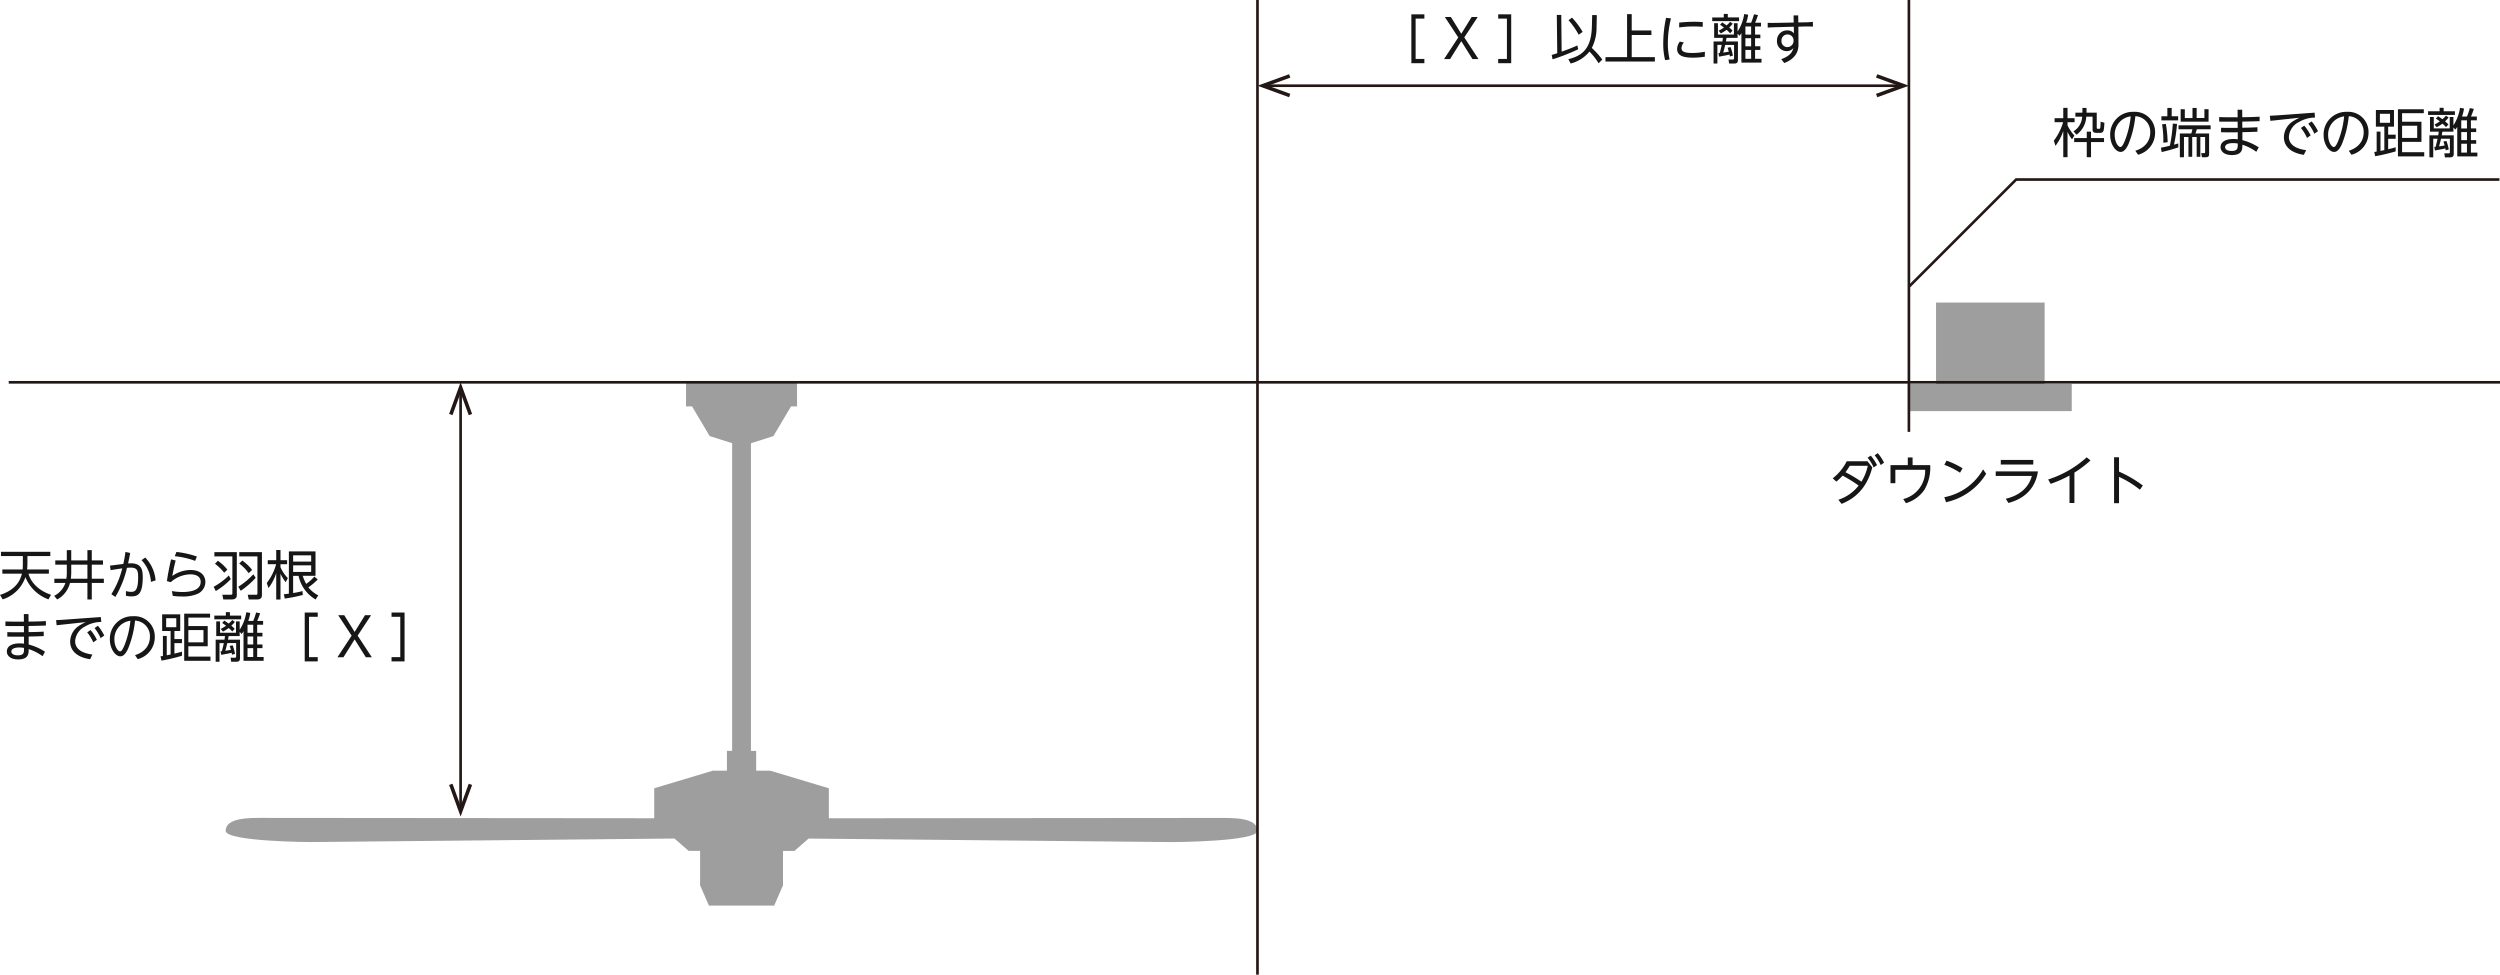 <svg xmlns="http://www.w3.org/2000/svg" width="562.26" height="219.213" viewBox="0 0 562.26 219.213">
  <g id="caution-fan-01" transform="translate(-304.24 -267)">
    <g id="グループ_12952" data-name="グループ 12952" transform="translate(0 5.817)">
      <line id="線_42" data-name="線 42" y2="93.072" transform="translate(407.832 349.465)" fill="none" stroke="#231815" stroke-miterlimit="10" stroke-width="0.6"/>
      <path id="パス_11804" data-name="パス 11804" d="M35.26,37.817l.767.279,1.82-5.011L39.673,38.1l.764-.279L37.847,30.7Z" transform="translate(369.984 316.458)" fill="#231815"/>
      <path id="パス_11805" data-name="パス 11805" d="M35.26,62.426l.767-.279,1.82,5.011,1.826-5.011.764.279-2.59,7.112Z" transform="translate(369.984 375.298)" fill="#231815"/>
      <line id="線_45" data-name="線 45" x2="141.908" transform="translate(589.348 280.461)" fill="none" stroke="#231815" stroke-miterlimit="10" stroke-width="0.6"/>
      <path id="パス_11806" data-name="パス 11806" d="M105.689,11.751l.279-.767-5.01-1.823,5.01-1.823-.279-.764L98.576,9.161Z" transform="translate(488.471 271.3)" fill="#231815"/>
      <path id="パス_11807" data-name="パス 11807" d="M147.305,11.751l-.279-.767,5.01-1.823-5.01-1.823.279-.764,7.112,2.587Z" transform="translate(579.138 271.3)" fill="#231815"/>
      <path id="パス_12092" data-name="パス 12092" d="M9.732-.024V-9.1H11.7v-.96H8.772V.936H11.7v-.96ZM20-5.688l-2.34-3.768H16.3l3.024,4.6L16.128,0h1.356L20-4.02,22.512,0h1.356L20.676-4.86l3.024-4.6H22.332ZM30.264-9.1V-.024H28.3v.96h2.928V-10.056H28.3v.96ZM44.6,1.008A7.976,7.976,0,0,0,48.828-1.68,15,15,0,0,1,50.88.948L51.72.12A19.56,19.56,0,0,0,49.356-2.5a9.978,9.978,0,0,0,1.068-4.632l.06-2.748L49.44-9.888,49.368-7.2C49.224-1.992,46.836-.66,44.076.036ZM46.1-3.06c-1.248.576-2.16.912-3.528,1.4l-.084-8.256H41.484l.1,8.6c-.42.144-.744.252-1.248.4l.192.984A45.44,45.44,0,0,0,46.3-2.2ZM47.3-6.1a17.67,17.67,0,0,0-2.4-3.216l-.78.588A16.566,16.566,0,0,1,46.4-5.472ZM58.332-10.1H57.288V-.432h-4.86v1H63.54v-1H58.332v-4.98H62.76V-6.42H58.332Zm7.728.84A26.9,26.9,0,0,0,65.424-3.6a14.874,14.874,0,0,0,.42,3.852l1.02-.144a16.075,16.075,0,0,1-.408-3.7,23.713,23.713,0,0,1,.708-5.556ZM69-7.1a22.032,22.032,0,0,1,3.264-.228c1.068,0,1.752.06,2.028.084L74.316-8.3c-.456-.036-1.008-.084-1.944-.084a31.911,31.911,0,0,0-3.36.192Zm5.784,5.46a14.555,14.555,0,0,1-2.82.276c-1.584,0-2.436-.252-2.436-1.08a2.1,2.1,0,0,1,.54-1.284l-.912-.192a2.761,2.761,0,0,0-.612,1.656c0,1.752,1.908,1.956,3.6,1.956a17.336,17.336,0,0,0,2.628-.216Zm5.112-.9c.18.552.192.612.276.876-.66.132-1.188.2-1.26.2.168-.564.312-1.14.444-1.716h1.992V-.216c0,.216-.036.324-.324.324L80.1.1l.132.912H81.42c.528,0,.8-.216.8-.8V-3.948H79.512c.024-.12.132-.7.156-.816H82.14v-.948l.444.48A4.742,4.742,0,0,0,83-5.844V.8h4.524V-.06H86.076V-2.052h1.188v-.816H86.076V-4.68h1.188V-5.5H86.076V-7.32h1.332v-.852h-1.32a17.206,17.206,0,0,0,.648-1.716l-.9-.18a16.262,16.262,0,0,1-.648,1.9H84.072a9.358,9.358,0,0,0,.456-1.8l-.9-.156A9.985,9.985,0,0,1,82.14-6.18V-8.064h-.828v2.556H77.724V-8.064h-.852v3.3H78.84c-.036.288-.048.4-.12.816H76.74V1.008H77.6V-3.18h.972c-.084.4-.12.54-.432,1.812-.108.012-.156.024-.3.036l.144.792c1.68-.3,1.92-.36,2.34-.468.036.168.06.276.084.432l.672-.18a8.438,8.438,0,0,0-.528-1.932Zm5.292-.324H83.9V-4.68h1.284Zm0-2.628H83.9V-7.32h1.284Zm0,5.436H83.9V-2.052h1.284Zm-6.156-9.3H76.44v.828h6.036V-9.36H79.944v-.78h-.912Zm-.84,1.644c.5.336.636.444.888.636a10.274,10.274,0,0,1-1.2.708l.492.6a9.061,9.061,0,0,0,1.3-.8,8.127,8.127,0,0,1,.792.78l.552-.6a7.336,7.336,0,0,0-.768-.708,5.374,5.374,0,0,0,.8-.852l-.588-.42a5.235,5.235,0,0,1-.8.8c-.264-.192-.4-.288-.972-.672Zm17.616.432,1.2-.036c.588-.012,1.548-.012,2.088.024l-.024-1.068a20.157,20.157,0,0,1-2.064.108L95.8-8.232l-.024-1.584H94.728l.036,1.608-3.72.072c-.648.012-1.5.024-2.136-.012l.012,1.08c.744-.06,1.128-.072,2.184-.1l3.684-.1.024,1.488A1.843,1.843,0,0,0,93.3-6.444,2.257,2.257,0,0,0,91-4.092a2.19,2.19,0,0,0,2.2,2.316,1.84,1.84,0,0,0,1.488-.708c-.2.7-.516,1.728-2.724,2.508L92.64.9c3.108-1.164,3.216-3.36,3.2-4.32Zm-1.08,3.132a1.4,1.4,0,0,1-1.392,1.464A1.312,1.312,0,0,1,92.016-4.1a1.337,1.337,0,0,1,1.356-1.428A1.324,1.324,0,0,1,94.728-4.152Z" transform="translate(612.888 274.461)" fill="#161616"/>
      <g id="グループ_12951" data-name="グループ 12951">
        <rect id="長方形_3952" data-name="長方形 3952" width="24.418" height="18.313" transform="translate(739.664 329.228)" fill="#9e9e9f"/>
        <rect id="長方形_3953" data-name="長方形 3953" width="36.627" height="6.104" transform="translate(733.56 347.541)" fill="#9e9e9f"/>
        <path id="パス_11803" data-name="パス 11803" d="M141.126,148.4l1.984-4.565V136.1h2.578l3.173-2.777,81.747.792s19.206-.075,19.206-2.535c0-3.029-5.579-2.9-8.542-2.9-2.136,0-87.846.08-87.846.08v-6.748l-13.18-3.954h-3.173v-4.445H135.9V44.41l5.056-1.608,3.954-6.67h1.358V30.7H121.3v5.427h1.358l3.954,6.67,5.054,1.608v69.2H130.5v4.445h-3.173l-13.18,3.954v6.748s-85.716-.08-87.849-.08c-2.96,0-8.539-.129-8.539,2.9,0,2.461,19.206,2.535,19.206,2.535l81.744-.792,3.173,2.777h2.581v7.738l1.984,4.565Z" transform="translate(337.231 316.458)" fill="#9e9e9f"/>
        <line id="線_41" data-name="線 41" x2="560.297" transform="translate(306.203 347.164)" fill="none" stroke="#231815" stroke-miterlimit="10" stroke-width="0.6"/>
        <line id="線_43" data-name="線 43" y2="97.126" transform="translate(733.56 261.183)" fill="none" stroke="#231815" stroke-miterlimit="10" stroke-width="0.6"/>
        <line id="線_44" data-name="線 44" y2="219.213" transform="translate(587.049 261.183)" fill="none" stroke="#231815" stroke-miterlimit="10" stroke-width="0.6"/>
        <path id="パス_11808" data-name="パス 11808" d="M149.638,38.834l24.01-24.01h108.7" transform="translate(584.026 286.74)" fill="none" stroke="#231815" stroke-miterlimit="10" stroke-width="0.6"/>
        <path id="パス_12094" data-name="パス 12094" d="M5.376-4.08a5.332,5.332,0,0,0,2.2-4.068H8.988V-5.4c0,.588.108.9.9.9h.7c.924,0,.948-.348,1.068-2.28l-.864-.228a11.72,11.72,0,0,1-.048,1.2c-.036.336-.108.4-.324.4h-.24c-.228,0-.252-.1-.252-.336v-3.3H7.632c0-.528,0-.756-.012-1.068H6.7c.012.288.012.528,0,1.068H5.124v.9H6.648A4.086,4.086,0,0,1,4.7-4.848Zm-.468.192a9.119,9.119,0,0,1-1.548-2.3V-6.9H4.944v-.9H3.36v-2.316H2.4V-7.8H.444v.9h1.92A12.686,12.686,0,0,1,.276-2.736L.648-1.572A12,12,0,0,0,2.4-4.92V.972h.96V-4.752A7.834,7.834,0,0,0,4.368-3.036Zm6.66.552H8.64V-4.764H7.68v1.428H4.848v.912H7.68v3.4h.96v-3.4h2.928ZM19.212.42a5.083,5.083,0,0,0,3.84-4.98,4.544,4.544,0,0,0-4.836-4.668,5.078,5.078,0,0,0-5.268,5.172c0,2.172,1.236,3.84,2.352,3.84.3,0,.96-.036,1.728-1.668a22.635,22.635,0,0,0,1.584-6.36A3.506,3.506,0,0,1,21.96-4.6c0,1.524-.768,3.3-3.348,4.128ZM17.568-8.208a20.189,20.189,0,0,1-1.344,5.544c-.252.576-.588,1.344-.972,1.344-.5,0-1.284-1.1-1.284-2.7A4.1,4.1,0,0,1,17.568-8.208Zm10.7,6.084c-.252.072-.408.132-.96.276a33.6,33.6,0,0,0,.672-4.668l-.948-.06a32.151,32.151,0,0,1-.66,4.968c-1.092.276-1.644.372-2,.444l.144.984a37,37,0,0,0,3.756-1.056Zm-2.46-7.98v1.872H24.468v.924h3.768v-.924H26.784V-10.1ZM28.32-6.192v.876h3.12a6.58,6.58,0,0,1-.252.948H28.62V.984h.924V-3.564h1.008V.888H31.4V-3.564h1V.888h.828V-3.564H34.3V-.216c0,.144,0,.276-.252.276L33.42.048l.168.936h.84c.528,0,.768-.156.768-.72V-4.368H32.124a7.815,7.815,0,0,0,.312-.948h3.108v-.876Zm-2.448,3.8a27.192,27.192,0,0,0-.4-4.128l-.852.1a22.864,22.864,0,0,1,.288,4.14ZM28.8-9.816v2.8h6.276v-2.8H34.14v1.98H32.4V-10.1h-.936v2.268H29.736v-1.98ZM41.616-8c-2.328,0-2.58,0-4.152-.048v1.02c1.668.024,1.92.012,4.152.012l.012,1.392c-2.1.012-2.328.012-3.744-.024v1.008c1.26.024,1.512.024,3.756.012v1.584a5.782,5.782,0,0,0-.96-.072c-1.812,0-2.9.66-2.9,1.824,0,1,.888,1.788,2.544,1.788C42.7.492,42.7-.876,42.684-1.836a10.982,10.982,0,0,1,3.132,1.6l.54-1.008a12.282,12.282,0,0,0-3.672-1.62V-4.656c1.944-.036,2.16-.048,3.384-.1V-5.76c-1.452.072-1.536.072-3.4.108l-.012-1.38c2.076-.036,2.3-.048,3.9-.1V-8.136c-1.68.084-1.836.084-3.9.12l-.012-1.692H41.6Zm.024,5.9c.012,1.032.024,1.668-1.4,1.668-1.128,0-1.452-.5-1.452-.84,0-.408.348-.924,1.812-.924A5.906,5.906,0,0,1,41.64-2.1Zm9.18-6.36c-.66.048-1.3.084-1.956.108L48.972-7.2l6.576-.708a11.779,11.779,0,0,0-1.68.924A4.3,4.3,0,0,0,52.02-3.528C52.02-1.512,53.52,0,56.5.444l.528-1.056c-1.368-.168-3.888-.756-3.888-3.012a4.037,4.037,0,0,1,2.352-3.36,7.173,7.173,0,0,1,3.528-.96l-.1-1.1ZM55.848-5.6A9.75,9.75,0,0,1,57.216-3.36l.816-.564A10.059,10.059,0,0,0,56.6-6.12Zm1.656-.96a10.1,10.1,0,0,1,1.368,2.256l.816-.576a10.828,10.828,0,0,0-1.428-2.2ZM67.212.42a5.083,5.083,0,0,0,3.84-4.98,4.544,4.544,0,0,0-4.836-4.668,5.078,5.078,0,0,0-5.268,5.172c0,2.172,1.236,3.84,2.352,3.84.3,0,.96-.036,1.728-1.668a22.635,22.635,0,0,0,1.584-6.36A3.506,3.506,0,0,1,69.96-4.6c0,1.524-.768,3.3-3.348,4.128ZM65.568-8.208a20.189,20.189,0,0,1-1.344,5.544c-.252.576-.588,1.344-.972,1.344-.5,0-1.284-1.1-1.284-2.7A4.1,4.1,0,0,1,65.568-8.208ZM77.16-1.26c-.456.144-.636.18-1.692.444V-3.168H77.16v-.924H75.468V-5.9h1.308V-9.648H72.708V-5.9h1.9v5.28c-.168.036-.756.156-.864.18V-4.788h-.864v4.5c-.072.012-.12.024-.54.084l.216.96A41.607,41.607,0,0,0,77.16-.336Zm-1.272-5.5h-2.28V-8.784h2.28Zm7.6-3.048h-5.82V.792H83.58V-.144H78.6V-2.472h4.356V-7.008H78.6V-8.916h4.884ZM82-3.36H78.6V-6.108H82Zm5.9.816c.18.552.192.612.276.876-.66.132-1.188.2-1.26.2.168-.564.312-1.14.444-1.716h1.992V-.216c0,.216-.036.324-.324.324L88.1.1l.132.912h1.188c.528,0,.8-.216.8-.8V-3.948H87.516c.024-.12.132-.7.156-.816h2.472v-.948l.444.48a4.742,4.742,0,0,0,.42-.612V.8h4.524V-.06H94.08V-2.052h1.188v-.816H94.08V-4.68h1.188V-5.5H94.08V-7.32h1.332v-.852h-1.32a17.206,17.206,0,0,0,.648-1.716l-.9-.18a16.262,16.262,0,0,1-.648,1.9H92.076a9.358,9.358,0,0,0,.456-1.8l-.9-.156A9.985,9.985,0,0,1,90.144-6.18V-8.064h-.828v2.556H85.728V-8.064h-.852v3.3h1.968c-.036.288-.048.4-.12.816h-1.98V1.008h.864V-3.18h.972c-.084.4-.12.54-.432,1.812-.108.012-.156.024-.3.036l.144.792c1.68-.3,1.92-.36,2.34-.468.036.168.06.276.084.432l.672-.18a8.438,8.438,0,0,0-.528-1.932Zm5.292-.324H91.908V-4.68h1.284Zm0-2.628H91.908V-7.32h1.284Zm0,5.436H91.908V-2.052h1.284Zm-6.156-9.3H84.444v.828H90.48V-9.36H87.948v-.78h-.912ZM86.2-7.716c.5.336.636.444.888.636a10.274,10.274,0,0,1-1.2.708l.492.6a9.061,9.061,0,0,0,1.3-.8,8.127,8.127,0,0,1,.792.78l.552-.6a7.336,7.336,0,0,0-.768-.708,5.374,5.374,0,0,0,.8-.852l-.588-.42a5.235,5.235,0,0,1-.8.8c-.264-.192-.4-.288-.972-.672Z" transform="translate(765.878 295.564)" fill="#161616"/>
        <path id="パス_12093" data-name="パス 12093" d="M1.368-4.248a12.155,12.155,0,0,0,1.4-1.344A30.046,30.046,0,0,1,6.384-3.36,9.545,9.545,0,0,1,1.824-.168l.72.924C5.736-.516,8.268-2.9,9.456-7.452L8.376-8.82H3.7A11.119,11.119,0,0,1,.552-4.992ZM8.436-7.812A10.939,10.939,0,0,1,7.008-4.236,31.8,31.8,0,0,0,3.42-6.36a14.287,14.287,0,0,0,.972-1.452Zm1.548-2.352A10.388,10.388,0,0,1,11.352-7.98l.744-.528a10.1,10.1,0,0,0-1.416-2.148ZM8.4-9.612A9.346,9.346,0,0,1,9.768-7.428l.756-.54A11.2,11.2,0,0,0,9.1-10.1ZM18.516-7.956V-9.684h-1.08v1.728H13.548V-3.9H14.64V-6.912h6.7a6.534,6.534,0,0,1-4.92,6.588l.6.924a7.661,7.661,0,0,0,4.128-2.976,9.793,9.793,0,0,0,1.332-5.58Zm11.244.72a16.979,16.979,0,0,0-3.612-1.728l-.492.948a16.7,16.7,0,0,1,3.528,1.764Zm4.608.228A12.729,12.729,0,0,1,25.656-.744L26.04.384A14.114,14.114,0,0,0,35.064-6Zm3.984-2.124v1.044H45.66V-9.132Zm-1.14,2.58v1.02h8.136c-.3,1.008-1.236,4.044-5.88,5.136l.6.948c4.98-1.332,6.3-4.752,6.636-7.1Zm17.7.276a24.272,24.272,0,0,0,3.612-2.736l-.852-.7a23.6,23.6,0,0,1-8.664,4.98l.552.984a25.753,25.753,0,0,0,4.248-1.872V.564h1.1ZM70.3-3.372A27.273,27.273,0,0,0,64.944-6.5V-9.72H63.828V.612h1.116V-5.316a22.086,22.086,0,0,1,4.7,2.892Z" transform="translate(715.873 373.749)" fill="#161616"/>
      </g>
      <path id="パス_12091" data-name="パス 12091" d="M6.336-5.748A12.535,12.535,0,0,0,6.408-7.02V-8.76h5.148v-.96H.456v.96h4.92v1.752c0,.228,0,.768-.048,1.26H.768V-4.8h4.4C4.908-3.732,4.164-1.26.24-.024L.84.984a7.9,7.9,0,0,0,5.112-5,8.876,8.876,0,0,0,5.184,5l.588-1.032C8.724-1.056,7.128-3,6.648-4.8h4.584v-.948Zm8.928-2.028H12.672v.948h2.592V-4.92a8.339,8.339,0,0,1-.1,1.26h-2.7v.948h2.484A5.1,5.1,0,0,1,12.42.192l.684.816a5.855,5.855,0,0,0,2.88-3.72H19.9v3.72h.984v-3.72h2.712V-3.66H20.88V-6.828H23.4v-.948H20.88v-2.316H19.9v2.316H16.26v-2.316h-1Zm1,.948H19.9V-3.66H16.164a11.969,11.969,0,0,0,.1-1.3ZM28.452-9.684c-.144,1.032-.24,1.632-.48,2.7l-3,.384.144,1.02c1.14-.2,2.124-.336,2.616-.408A19.388,19.388,0,0,1,25.284-.18l.9.612A22.785,22.785,0,0,0,28.8-6.108c.24-.024.54-.048.828-.048,1.536,0,1.68.756,1.68,2.208,0,3.024-.768,3.24-1.6,3.24a4.146,4.146,0,0,1-1.14-.18L28.56.168A5.353,5.353,0,0,0,29.8.312c1.488,0,2.544-.552,2.544-4.332,0-1.62-.252-3.108-2.712-3.108-.2,0-.42.012-.588.024.216-.984.3-1.38.48-2.352Zm6.78,6.4A8.3,8.3,0,0,0,32.9-8.424l-.828.588a7.71,7.71,0,0,1,2.112,4.884ZM44.52-8.652a20.829,20.829,0,0,0-4.6-1.032l-.372.96A19.065,19.065,0,0,1,44.136-7.68Zm-5.808.636c-.54,2.34-.792,3.924-.936,4.884l.864.252a6.745,6.745,0,0,1,4.416-1.764c1.512,0,2.316.636,2.316,1.692,0,1.7-1.86,2.28-4.092,2.28a13.539,13.539,0,0,1-2.388-.216l.216,1.08a14.027,14.027,0,0,0,2.076.144A8.107,8.107,0,0,0,44.508-.2a2.917,2.917,0,0,0,1.92-2.724c0-1.356-.948-2.7-3.348-2.7a7.278,7.278,0,0,0-4.092,1.344c.264-1.368.348-1.86.756-3.48Zm9.744-1.632v.972H52.5V-.384c0,.228-.072.324-.384.324H50.244L50.46,1h1.92C52.98,1,53.5.768,53.5.072v-9.72ZM51.384-5.7a10.761,10.761,0,0,0-2.136-2l-.66.672a11.672,11.672,0,0,1,2.076,2.016Zm2.664-3.948v.972H58.14V-.384c0,.264-.072.324-.324.324h-1.86L56.184,1h1.944c.552,0,1.02-.228,1.02-.96V-9.648Zm2.9,4.008a11.218,11.218,0,0,0-2.208-2.112l-.7.672a9.945,9.945,0,0,1,2.124,2.172ZM48.768-.888a16.124,16.124,0,0,0,3.384-2.688L51.7-4.392a15.213,15.213,0,0,1-3.408,2.544Zm5.616-.06a18.76,18.76,0,0,0,3.36-2.916l-.528-.792a16.863,16.863,0,0,1-3.384,2.8Zm16.548-3.2A8.815,8.815,0,0,1,69.1-2.5a9.4,9.4,0,0,1-.768-1.812H71.2V-9.8H65.208V-.3c-.816.1-.9.108-1.128.132l.2.972a33.435,33.435,0,0,0,4.068-.816l-.084-.876a15.479,15.479,0,0,1-2.1.444V-4.308h1.224A8.09,8.09,0,0,0,71.22,1.008l.6-.924a7.025,7.025,0,0,1-2.232-1.8A13.432,13.432,0,0,0,71.7-3.5Zm-.708-3.36H66.168V-8.928h4.056Zm0,2.316H66.168V-6.672h4.056ZM64.98-3.8a7.882,7.882,0,0,1-1.656-2.448v-.672h1.488v-.9H63.324v-2.3h-.96v2.3H60.456v.9H62.34A12.044,12.044,0,0,1,60.24-2.7l.384,1.14a11.146,11.146,0,0,0,1.74-3.348V1.02h.96V-4.788A10.025,10.025,0,0,0,64.488-2.88ZM5.616,6c-2.328,0-2.58,0-4.152-.048v1.02c1.668.024,1.92.012,4.152.012l.012,1.392c-2.1.012-2.328.012-3.744-.024V9.356c1.26.024,1.512.024,3.756.012v1.584a5.782,5.782,0,0,0-.96-.072c-1.812,0-2.9.66-2.9,1.824,0,1,.888,1.788,2.544,1.788,2.376,0,2.376-1.368,2.364-2.328a10.982,10.982,0,0,1,3.132,1.6l.54-1.008a12.282,12.282,0,0,0-3.672-1.62V9.344c1.944-.036,2.16-.048,3.384-.1V8.24c-1.452.072-1.536.072-3.4.108L6.66,6.968c2.076-.036,2.3-.048,3.9-.1V5.864c-1.68.084-1.836.084-3.9.12L6.648,4.292H5.6Zm.024,5.9c.012,1.032.024,1.668-1.4,1.668-1.128,0-1.452-.5-1.452-.84,0-.408.348-.924,1.812-.924A5.906,5.906,0,0,1,5.64,11.9Zm9.18-6.36c-.66.048-1.3.084-1.956.108L12.972,6.8l6.576-.708a11.779,11.779,0,0,0-1.68.924,4.3,4.3,0,0,0-1.848,3.456c0,2.016,1.5,3.528,4.476,3.972l.528-1.056c-1.368-.168-3.888-.756-3.888-3.012a4.037,4.037,0,0,1,2.352-3.36,7.173,7.173,0,0,1,3.528-.96l-.1-1.1ZM19.848,8.4a9.75,9.75,0,0,1,1.368,2.244l.816-.564A10.059,10.059,0,0,0,20.6,7.88Zm1.656-.96a10.1,10.1,0,0,1,1.368,2.256l.816-.576a10.828,10.828,0,0,0-1.428-2.2Zm9.708,6.984a5.083,5.083,0,0,0,3.84-4.98,4.544,4.544,0,0,0-4.836-4.668,5.078,5.078,0,0,0-5.268,5.172c0,2.172,1.236,3.84,2.352,3.84.3,0,.96-.036,1.728-1.668a22.635,22.635,0,0,0,1.584-6.36A3.506,3.506,0,0,1,33.96,9.4c0,1.524-.768,3.3-3.348,4.128ZM29.568,5.792a20.189,20.189,0,0,1-1.344,5.544c-.252.576-.588,1.344-.972,1.344-.5,0-1.284-1.1-1.284-2.7A4.1,4.1,0,0,1,29.568,5.792ZM41.16,12.74c-.456.144-.636.18-1.692.444V10.832H41.16V9.908H39.468V8.1h1.308V4.352H36.708V8.1h1.9v5.28c-.168.036-.756.156-.864.18V9.212h-.864v4.5c-.072.012-.12.024-.54.084l.216.96a41.606,41.606,0,0,0,4.608-1.092Zm-1.272-5.5h-2.28V5.216h2.28Zm7.6-3.048h-5.82v10.6H47.58v-.936H42.6V11.528h4.356V6.992H42.6V5.084h4.884ZM46,10.64H42.6V7.892H46Zm5.9.816c.18.552.192.612.276.876-.66.132-1.188.2-1.26.2.168-.564.312-1.14.444-1.716h1.992v2.964c0,.216-.036.324-.324.324L52.1,14.1l.132.912h1.188c.528,0,.8-.216.8-.8V10.052H51.516c.024-.12.132-.7.156-.816h2.472V8.288l.444.48a4.743,4.743,0,0,0,.42-.612V14.8h4.524V13.94H58.08V11.948h1.188v-.816H58.08V9.32h1.188V8.5H58.08V6.68h1.332V5.828h-1.32a17.2,17.2,0,0,0,.648-1.716l-.9-.18a16.263,16.263,0,0,1-.648,1.9H56.076a9.358,9.358,0,0,0,.456-1.8l-.9-.156A9.985,9.985,0,0,1,54.144,7.82V5.936h-.828V8.492H49.728V5.936h-.852v3.3h1.968c-.036.288-.048.4-.12.816h-1.98v4.956h.864V10.82h.972c-.084.4-.12.54-.432,1.812-.108.012-.156.024-.3.036l.144.792c1.68-.3,1.92-.36,2.34-.468.036.168.06.276.084.432l.672-.18a8.438,8.438,0,0,0-.528-1.932Zm5.292-.324H55.908V9.32h1.284Zm0-2.628H55.908V6.68h1.284Zm0,5.436H55.908V11.948h1.284Zm-6.156-9.3H48.444v.828H54.48V4.64H51.948V3.86h-.912ZM50.2,6.284c.5.336.636.444.888.636a10.274,10.274,0,0,1-1.2.708l.492.6a9.061,9.061,0,0,0,1.3-.8,8.128,8.128,0,0,1,.792.78l.552-.6a7.336,7.336,0,0,0-.768-.708,5.374,5.374,0,0,0,.8-.852l-.588-.42a5.235,5.235,0,0,1-.8.8c-.264-.192-.4-.288-.972-.672Zm19.536,7.692V4.9H71.7v-.96H68.772V14.936H71.7v-.96ZM80,8.312l-2.34-3.768H76.3l3.024,4.6L76.128,14h1.356L80,9.98,82.512,14h1.356L80.676,9.14l3.024-4.6H82.332ZM90.264,4.9v9.072H88.3v.96h2.928V3.944H88.3V4.9Z" transform="translate(304 395.001)" fill="#161616"/>
    </g>
  </g>
</svg>

